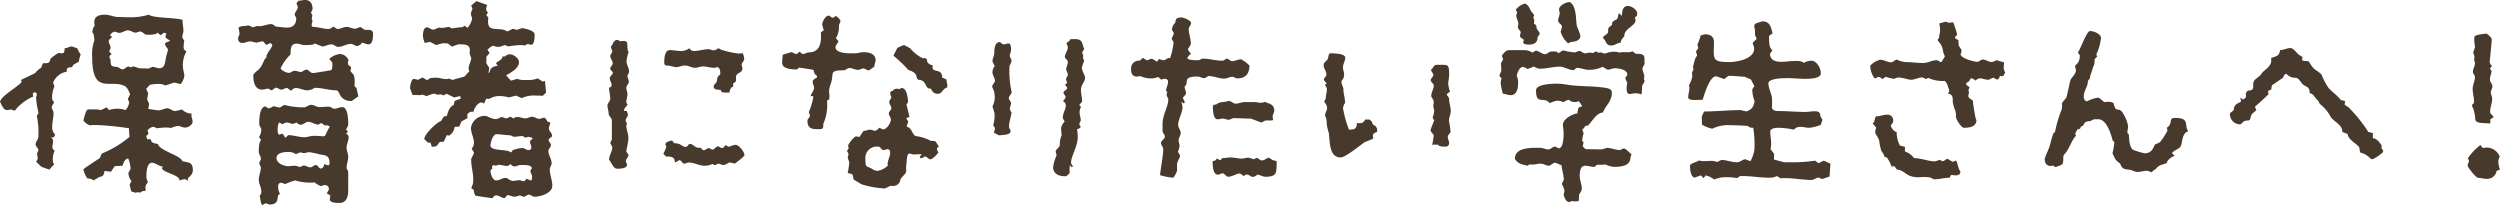 <svg xmlns="http://www.w3.org/2000/svg" width="217.54" height="17.84" viewBox="0 0 217.54 17.84">
  <path id="パス_10047" data-name="パス 10047" d="M9.38-2.58c-.48.32-.96.62-1.42.96a1.784,1.784,0,0,0,.36.82.705.705,0,0,1,.52.16l.54-.32c.3,0,.4-.24.4-.5l.58.06.32-.48.68-.04c.08-.24.2-.62.5-.62a2.454,2.454,0,0,1,.2.92l-.18.3v.06a1.014,1.014,0,0,0,.26.66l-.16.32c.04.2.1.42.16.62a.6.6,0,0,1,.32.1A.4.4,0,0,1,12.68.4a.75.75,0,0,1,.22.02l.22-.14h.06c.08,0,.18,0,.2-.06V.2a1.23,1.23,0,0,1-.02-.28.549.549,0,0,1,.2-.36c0-.16-.12-.32-.12-.48,0-.3,0-1.26.48-1.26.3,0,.66.34.98.34a.294.294,0,0,0-.1.12c0,.4,1.62.6,1.5,1.08l.46-.12.32.14-.04-.16c.08-.2.44-.3.44-.76,0-.72-.38-.64-.92-.78-.1-.48-1.96-.9-2.12-1.48-.3-.1-.6-.06-.6-.42h-.32l-.1-.28.2-.2-.08-.32c.12-.1.32-.28.48-.28a.506.506,0,0,1,.3.12c.26-.02.52-.06.78-.06a1.947,1.947,0,0,1,.48.04,2.081,2.081,0,0,1,.6-.18c.2,0,.4.14.64.14.26,0,.64-.24.64-.52,0-.24-.16-.44-.08-.7a1.12,1.12,0,0,1-.84-.36,3.679,3.679,0,0,1-.6.14c-.24,0-.48-.24-.66-.24-.24,0-.56.18-.8.18h-.04l-.84-.12.08-.44-.18-.4.1-.52-.18-.38.32-.36a4.171,4.171,0,0,1,.7-.08,1.507,1.507,0,0,1,.66.14l.76-.26.56.14a1.5,1.5,0,0,0,.32-.7c0-.26-.12-.54-.12-.82a2.339,2.339,0,0,1,.3-1.32l-.22-.18c0-.08-.02-.14-.02-.22a2.666,2.666,0,0,1,.06-.56.52.52,0,0,1-.18-.32c0-.16.1-.32.1-.5,0-.32-.08-.64-.08-.98-.9-.22-2.4-.12-2.94-.44a5.612,5.612,0,0,1-1.82.22c-.28,0-.54-.02-.82-.02-.4,0-.76-.2-1.16-.2-.64,0-1.06.2-.9.94a.956.956,0,0,0-.2.56.2.2,0,0,0,.1.16l.08.54a3.69,3.69,0,0,0-.2,1.48c0,3.3,1.54,1.94,2.78,2.5.3.14.4.46.52.74l-.2.42.12.26a1.138,1.138,0,0,1-.32.7,2.06,2.06,0,0,0-.7-.12,2.3,2.3,0,0,0-.74.12A1.16,1.16,0,0,0,9.98-7c-.16.08-.34.16-.5.24a2.463,2.463,0,0,0-.68-.06H8.38c-.22,0-.38.82-.42.98a1.582,1.582,0,0,0,.52.4h.04c.22-.02.44-.02.66-.02a25.437,25.437,0,0,1,2.74.28c0,.26.04.52.04.76a8.992,8.992,0,0,1-2.4,1.44ZM11.84-13.7c.24,0,.42.2.66.2.12,0,.26-.1.38-.1.24,0,.36.28.6.28h.16a1.656,1.656,0,0,0,.7-.1l.08-.08a1.377,1.377,0,0,0,.26.22c.08-.04.24-.2.3-.2s.18,0,.18.1c0,.06-.06.14-.06.2,0,.2.28.28.4.38-.1.12-.44.12-.44.28,0,.18.18.32.26.48-.04.24-.14.48-.18.72-.08.34-.06.92-.58.92-.2,0-.38-.12-.58-.12-.08,0-.28.14-.34.14-1.36-.02-.6-.02-1.36-.18-.08.02-.12.06-.2.08l-.22-.08c-.14.04-.38.26-.48.26a.621.621,0,0,1-.36-.18c-.56-.12-.7.02-.7-.64,0-.08-.1-.2-.1-.26a.278.278,0,0,1,.2-.24l-.22-.24a2.082,2.082,0,0,0,.12-.32c0-.2-.16-.42-.16-.56,0-.18.2-.24.28-.38a.69.69,0,0,0-.18-.16c.08-.1.26-.3.4-.3s.28.1.42.1C11.36-13.48,11.56-13.7,11.84-13.7ZM6.96-12.3c-.22,0-.42.16-.64.16,0,.32-.04.44-.24.44a2.3,2.3,0,0,1-.28-.04,4.431,4.431,0,0,0-.7.5c-.08.38-.2.4-.48.4H4.44l-.16.4a1.631,1.631,0,0,0-.52.46c-.42.2-.82.4-1.24.6a.323.323,0,0,1,.06.18C2.18-8.72.9-8.08.7-7.5c.12.22.28.74.6.74a2.254,2.254,0,0,0,.36-.06l.32.12A4,4,0,0,1,3.6-7.94a.851.851,0,0,1-.04-.22A.137.137,0,0,1,3.7-8.3c.12,0,.2.06.2.18,0,.1-.06.2-.06.3A7.277,7.277,0,0,0,4.06-6.5l-.16.24a6.647,6.647,0,0,1,.14,1.8c0,.26-.24.44-.24.68,0,.2.24.32.24.52a1.686,1.686,0,0,1-.12.28,3.034,3.034,0,0,1,.06.42.533.533,0,0,1-.14.28l.44.44c.24.1.48.18.72.26a4.583,4.583,0,0,1,.42-.46.5.5,0,0,1-.12-.28,1.8,1.8,0,0,1,.16-.92.325.325,0,0,1-.2-.32c0-.16.06-.32.06-.48a.473.473,0,0,0-.22-.38.377.377,0,0,0,.16.04c.16,0,.22-.14.22-.28a.786.786,0,0,1-.24-.62c0-.42.12-.82.12-1.24,0-.18-.16-.32-.16-.5,0-.16.2-.28.2-.46a.365.365,0,0,1-.16-.26,2.217,2.217,0,0,1,.2-1.08l-.12-.32A1.56,1.56,0,0,1,6.5-10.1c0-.66.46-.14.56-.58l.5-.3a2.632,2.632,0,0,1,.16-.6v-.02a2.855,2.855,0,0,1-.3-.54C7.26-12.2,7.1-12.24,6.96-12.3ZM25.16-.44a2.533,2.533,0,0,1,.36.12,4.635,4.635,0,0,1,.88-.32,4.192,4.192,0,0,0,1.58.18h.1a1.941,1.941,0,0,0,.56.32l.26-.1c.24,0,.42.1.42.36a.921.921,0,0,1-.2.36l.32.18c0,.12-.04.24-.04.36,0,.3.66.3.84.3.62,0,.76-.56.76-1.08V-1.38c0-.12-.14-.22-.14-.36,0-.32.14-.64.14-.96,0-.26-.14-.52-.14-.78,0-.32.18-.62.18-.94a.369.369,0,0,0-.24-.3l.18-.14-.16-.2c.04-.14.18-.3.18-.44,0-.32,0-1.52-.52-1.52-.24,0-.46.14-.7.14-.16,0-.28-.18-.48-.18-.26,0-.54.04-.8.04s-.48-.2-.72-.2-.4.22-.64.22a6.507,6.507,0,0,1-1.66-.2c-.1-.04-.34.22-.46.22a4.209,4.209,0,0,1-.48-.12c-.16.04-.3.18-.46.18-.1,0-.2-.1-.26-.16-.56,0-.56,1.18-.56,1.54,0,.18.18.32.18.5a1.5,1.5,0,0,1-.2.64l.18.24c-.2.2-.2.76-.2,1.02,0,.22.18.4.18.62,0,.14-.14.26-.14.4l.14.34c0,.36-.18.72-.18,1.08s.22.66.22,1.02a.454.454,0,0,1-.14.36c.02.1.1.82.24.82l.28-.16.32.12c1.06,0,.5-.9.94-.9a1.316,1.316,0,0,1-.18-.62C24.9-.24,24.94-.44,25.16-.44Zm.62-1.44c-.38,0-1.02-.26-1.02-.7,0-.5.72-.54,1.08-.54a1.142,1.142,0,0,1,.62.2.978.978,0,0,1,.46-.16.4.4,0,0,0,.22.06c.16,0,.32-.08.46-.08a6.58,6.58,0,0,1,.86.18c.6.12.92.06.92.86l-.1.12-.36-.12c-.04.16-.1.38-.3.38s-.24-.3-.44-.3c-.18,0-.3.2-.46.2-.22,0-.4-.16-.62-.16l-.3.14a1.492,1.492,0,0,0-.48-.12C26.18-1.92,26.02-1.88,25.78-1.88Zm-.76-2.74c-.16-.04-.16-.28-.16-.4,0-.14,0-.62.18-.66l.22.16a.889.889,0,0,1,.4-.16c.18,0,.36.12.54.12l.32-.12a.54.54,0,0,0,.34.2c.24,0,.42-.26.66-.26.32,0,.56.24.88.24l.22-.12c.2,0,.2.2.46.2a.39.39,0,0,0,.14-.02l.18.12c-.44.72-.34.84-.58.84-.14,0-.36-.04-.82-.04-.28,0-.54.12-.82.12-.46,0-.94-.18-1.4-.18l-.26.24a.9.9,0,0,0-.28-.38Zm.1-5.78a4.088,4.088,0,0,1,.86-1.2c.02-.42-.02-.94.52-.94.24,0,.48.12.72.12h.04c.2,0,.8,0,.82-.14l.64.26c.28,0,.54-.18.82-.18.22,0,.38.22.58.22.38,0,.74-.26,1.12-.26.2,0,.34.18.54.18a.494.494,0,0,0,.4-.28c.2,0,.38.14.58.14.4,0,.4-.66.4-.92,0-.3-.2-.34-.42-.34H32.5c-.14,0-.28-.2-.44-.24-.16.02-.34.14-.48.14-.24,0-.46-.16-.7-.16-.28,0-.52.18-.8.18-.16,0-.26-.2-.42-.2a.455.455,0,0,1-.38.2c-.46,0-.9-.18-1.36-.18l-.1-.08v-.08a.942.942,0,0,1,.08-.34l-.08-.22.06-.28-.12-.24.14-.3c0-.44-.16-.8-.66-.8-.18,0-.36.06-.54.06l-.2.2a1.7,1.7,0,0,0,.12.34c0,.26-.28.44-.28.7l.14.26c0,.54-.26.84-.8.84-.3,0-.62-.06-.92-.08-.14,0-.24-.22-.46-.22-.36,0-.68.18-1.04.18a.554.554,0,0,1-.18-.02l-.4.12-.3-.16c-.22,0-.44.06-.66.06l-.26.1c0,.18.08.36.08.54,0,.14-.12.28-.12.42,0,.26.12.4.38.4.22,0,.44-.14.66-.14.18,0,.36.1.54.1s.36-.1.54-.1c.14,0,.2.24.34.3.14-.04.24-.12.36-.16l.16.18c-.1.38-.52.68-.52,1.08-.28.2-.26.72-.8,1.16-.08.06-.34.28-.34.38,0,.52.1,1.26.78,1.26a4.423,4.423,0,0,0,.5-.1l.3.16c.16-.06.24-.18.4-.24.16.04.32.18.48.18s.28-.14.44-.14.26.22.42.22a.5.5,0,0,1,.38-.22c.34,0,.66.2,1,.2a1.172,1.172,0,0,0,.64-.22c.64,0,1.26.22,1.9.22.16,0,.26.34.34.46a1.039,1.039,0,0,0,1,.46l.56-.4-.16-.74a.3.3,0,0,1-.18-.2,1.23,1.23,0,0,0,.02-.28,1.91,1.91,0,0,0-.06-.58c-.06-.16-.3-.34-.3-.4a1.594,1.594,0,0,1,.06-.3c-.08-.18-.28-.14-.28-.38a.8.8,0,0,1,.06-.3l-.02.02a.853.853,0,0,0-.72-.52,1.623,1.623,0,0,0-.94.42c.06.14.26.26.26.4s.02.48-.1.58c-.02.02-1.5.26-1.6.26-.22,0-.34-.3-.56-.3-.18,0-.32.2-.48.2-.18,0-.36-.1-.54-.1s-.34.18-.5.18C25.64-10,25.18-10.2,25.12-10.4ZM40.18-7.2c-.36.12-.52.64-.6.96l-.24.02-.28.42c-.38.12-1.44,1.14-1.44,1.56l.3.3.24.02.12.36.4-.06.28-.36.36-.04.26-.56.2.04a1.043,1.043,0,0,0,.48-.76l.4-.02.2-.46.52-.28-.02-.32a.487.487,0,0,1,.4-.24.39.39,0,0,1,.14.02c.04-.28.36-.82.68-.82a.331.331,0,0,1,.24.1L43-7.74h.3a1.54,1.54,0,0,1,.88-.24,2.673,2.673,0,0,1,.8.12l.62-.16.5.22a2.456,2.456,0,0,1,1.26-.22,4.208,4.208,0,0,1,.56.02l.3-.28-.1-1.02-.2.06-.42-.28a2.283,2.283,0,0,1-.92.14H46.4a1.656,1.656,0,0,1-.7-.1l-.54.16-.42-.46c.42-.26,1.12-.6,1.12-1.16,0-.34-.5-.68-.8-.68a1.221,1.221,0,0,0-.26.06l-.12.12-.26.02c0,.3-.42.4-.56.58a.888.888,0,0,0,.16.22c-.36.04-.68.18-.72.58l-.1.04.08-.44-.26-.38v-.58l.28-.32-.18-.3c.08-.08.38-.34.48-.34a1.384,1.384,0,0,0,.56.1c.16-.06.32-.1.48-.16l.28.12A8.483,8.483,0,0,1,46-12.42a1.794,1.794,0,0,1,.36.04l.26-.14a1.666,1.666,0,0,0,.3.08c.3,0,.3-.7.3-.88,0-.4-.86-.52-1.06-.58l-.5.16-.32-.1-.5.24c-.7-.5-1.88.28-1.64-1.2l-.18-.22.14-.24a.389.389,0,0,1-.16-.32l.08-.34c-.32-.1-.62-.22-.92-.32l-.46.38.12.32a.754.754,0,0,0-.14.42c0,.14.1.28.1.42a1.714,1.714,0,0,1-.4.78l-.26-.18-.16.12a7.1,7.1,0,0,0-.94.12L39.78-14l-.66.1a.377.377,0,0,0-.16-.04c-.2,0-.38.18-.58.18-.16,0-.36-.2-.52-.2-.34,0-.36.56-.36.8a2.947,2.947,0,0,0,.16.56l.46-.1.52.28.58-.16.44.02.38.28a4.664,4.664,0,0,1,.54-.2h.12c.54,0,1,.02.86.76a2.586,2.586,0,0,0,.14.42c0,.32-.22.6-.22.9a.616.616,0,0,0,.06.26l-.42.46c-.34.1-.7.18-1.04.3l-.3-.12a1.171,1.171,0,0,1-.26.04c-.3,0-.58-.12-.86-.12a4.9,4.9,0,0,0-.54.04l-.24.18-.42-.24-.38.2c-.14-.02-.26-.06-.4-.08-.2.08-.3.62-.3.82.08.2.14.4.22.58l.68.02a.471.471,0,0,1,.16-.04c.14.02.26.1.4.12a2.7,2.7,0,0,1,.68-.22.6.6,0,0,0,.3.1.88.88,0,0,0,.2-.04l.28.1.26-.14.66.32.52-.12.06.22-.54.2Zm1.5,2c0,.44.26.84.26,1.28a.8.8,0,0,1-.2.52l.2.32c0,.22-.24.44-.24.64,0,.58.18,1.14.18,1.72a1.356,1.356,0,0,1-.18.74l.22.16a1.322,1.322,0,0,0,.14.5c.02.02,1.38.22,1.5.22.06-.1.16-.24.3-.24.28,0,.48.24.76.24l.22-.26c.22,0,.44.14.66.14a3.6,3.6,0,0,0,.44-.12,3.318,3.318,0,0,0,.32.12c.16,0,.3-.18.46-.18.18,0,.32.18.48.18.52,0,1.56-.3,1.56-.96,0-.48-.22-.94-.22-1.42,0-.2.16-.34.16-.54,0-.38-.28-.7-.28-1.06,0-.2.22-.32.22-.52,0-.18-.2-.26-.2-.44s.3-.2.3-.38c0-.24-.28-.38-.28-.62,0-.18.12-.34.12-.52l-.24-.08c-.04-.08-.18-.34-.28-.34-.14,0-.3.1-.44.1-.22,0-.4-.18-.62-.18-.2,0-.38.14-.58.14-.24,0-.46-.12-.7-.12a.575.575,0,0,0-.36.14.448.448,0,0,0-.3-.16.575.575,0,0,1-.36.14,1.524,1.524,0,0,0-.4-.12.768.768,0,0,1-.5.18c-.32,0-.72-.28-.88-.28A1.219,1.219,0,0,0,41.68-5.2Zm1.76,3.6c.14-.04.08-.1.08-.18a.278.278,0,0,1,.1-.2l.24.06A1.679,1.679,0,0,1,44.1-2c.24,0,.48.1.72.1a.474.474,0,0,0,.3-.18.435.435,0,0,0,.34.22c.18,0,.36-.12.54-.12h.24c.32,0,.74.02.74.3a.285.285,0,0,0-.12.24c0,.16.14.3.14.46,0,.06,0,.34-.1.34-.08,0-.28-.12-.4-.14-.06.08-.1.2-.22.2-.14,0-.28-.08-.42-.08-.16,0-.34.06-.5.06-.32,0-.46-.26-.66-.26-.28,0-.54.22-.82.22-.32,0-.5-.58-.5-.84Zm-.06-2.1c0-.24.22-.96.5-.96.4,0,.84.08,1.24.1.1,0,.16.12.34.12.22,0,.44-.06.66-.06.16,0,.18.1.32.14.08-.02.16-.06.24-.08.12.02.24.08.36.1v.04c-.06.14-.22.16-.22.32,0,.14.12.3.12.44,0,.16-.08.26-.24.26-.2,0-.36-.18-.56-.18a2.734,2.734,0,0,0-.8.18c-.08.06-.1.16-.2.2h-.02C44.9-3.4,43.38-3.14,43.38-3.7ZM53.66-6.46c0,.24.28.36.28.6v1.62c0,.06-.12.28-.14.36a1.83,1.83,0,0,1,.18.34c0,.38-.28.72-.28,1.1.18.2.38.78.68.78.22,0,.88,0,.88-.34,0-.1-.1-.22-.1-.32,0-.2.22-.32.22-.52,0-.14-.14-.2-.18-.32.04-.38.18-.8.18-1.18,0-.36-.18-.72-.18-1.08l.06-.14c-.04-.1-.08-.18-.12-.28,0-.2.2-.34.2-.54a2.628,2.628,0,0,0-.1-.3h-.08c-.08,0-.16,0-.16-.08,0-.12.24-.38.32-.48a.348.348,0,0,1-.12-.22c0-.24.1-.44.1-.68,0-.2-.1-.36-.1-.56s.22-.34.22-.54c0-.16-.12-.32-.12-.48,0-.12.14-.24.14-.38,0-.32-.22-.6-.22-.92a3.574,3.574,0,0,1,.18-.8c-.26-.38.12-.96-.44-.96a1.864,1.864,0,0,0-.28.04.506.506,0,0,0-.3-.12c-.2,0-.32.22-.38.38l-.14.2c0,.14.1.28.12.42-.02.12-.18.3-.18.38,0,.24.22.42.22.66,0,.12-.22.32-.22.44,0,.18.22.22.22.38s-.26.26-.26.5c0,.18.16.36.16.54a.226.226,0,0,1-.22.24c0,.32.1.66.1.98,0,.2-.24.38-.24.58C53.56-6.92,53.66-6.7,53.66-6.46Zm8.72-5.6c-.44,0-.9.16-1.34.16a.557.557,0,0,1-.36-.24,1.23,1.23,0,0,1-.7.24c-.34,0-.66-.08-1-.08-.46,0-.48.78-.48,1.1,0,.12.04.22.18.24h-.02c.42,0,.62.14.88.14s.5-.14.76-.14c.3,0,.58.2.88.2.24,0,.44-.12.68-.12.32,0,.64.12.98.12a.533.533,0,0,0,.24-.06c.28,0,.3.4.3.6a.539.539,0,0,1-.14.16c-.22.16-.04.38-.28.66a.365.365,0,0,0-.16.26c0,.32.38.28.62.3,0,.22.24.24.46.24h.28c.06-.18.1-.5.34-.5V-9.1a.406.406,0,0,0,.26-.22l-.02.04v-.34c0-.42.56-.34.56-.76,0-.12-.06-.22-.06-.32,0-.2.22-.32.22-.52a1.434,1.434,0,0,0-.14-.5,1.97,1.97,0,0,1-.34.04,7.821,7.821,0,0,1-1.54-.34.9.9,0,0,0-.24-.12.72.72,0,0,1-.44.18C62.64-11.96,62.5-12.06,62.38-12.06Zm.32,9.98a.321.321,0,0,0,.22.1c.08,0,.2-.1.3-.12.12.02.32.12.42.12.22,0,.44-.22.56-.22a2.838,2.838,0,0,1,.44.1c.1-.08.84-.62.84-.74,0-.28-.48-.9-.78-.9a2.155,2.155,0,0,0-.58.18l-.3-.16c-.06.12-.16.26-.3.26-.12,0-.22-.14-.34-.14-.2,0-.3.28-.5.28-.06,0-.22-.12-.3-.14-.16.04-.28.16-.44.2a.826.826,0,0,1-.22-.14l.04-.06c-.14-.02-.26-.02-.4-.04-.24-.06-.4-.32-.62-.32-.18,0-.12.26-.42.26-.26,0-.34-.32-.96-.32l-.18-.24c-.18.06-.58.1-.58.36l.08.2a3.889,3.889,0,0,1-.26.6l.24.24h.12c.34,0,.64.06.64.48l.06.02c.1-.02.28-.18.34-.18.18,0,.24.3.42.3.14,0,.26-.1.4-.1.46,0,.88.28,1.36.28A1.438,1.438,0,0,0,62.7-2.08ZM74.5-3.7c0,.08.04.18.04.26,0,.06-.1.16-.14.22l.14.28-.08.32c.02.12.14.32.14.42a7.307,7.307,0,0,1-.14.92c.12.02.38.06.46.18A.953.953,0,0,0,75-.7l.68.4A8.209,8.209,0,0,0,77.7.06c.18-.08.34-.16.5-.24a.44.44,0,0,0,.16.02.64.64,0,0,0,.7-.6c.5-.62.52-.42.48-1.08.08-.2,0-1.14.3-1.14.1,0,.22.08.34.08.18,0,.38-.02.56-.02a.215.215,0,0,1,.16.04v.02c-.06.04-.16.1-.16.2a.135.135,0,0,0,.12.08.42.42,0,0,0,.28-.14h.04c.2,0,.28.24.48.24.18,0,.64-.46.7-.62a.659.659,0,0,1-.14-.26c0-.1.1-.18.18-.22l-.3-.46a1.3,1.3,0,0,0-.4-.04,3.8,3.8,0,0,0-1.32-.42c-.3-.12-.34-.74-.76-.8l-.02-.08c.02-.12.12-.24.12-.36s-.12-.2-.16-.3a.7.7,0,0,1,.28-.12l-.26-1.08.14-.24c-.02-.3-.1-1.2-.56-1.2a.626.626,0,0,0-.2.1.719.719,0,0,0-.22-.04.483.483,0,0,0-.38.2l-.14.04a.182.182,0,0,0-.06.14.983.983,0,0,0,.1.34c0,.16-.18.26-.18.44,0,.2.18.34.18.54,0,.16-.22.28-.22.46,0,.16.18.34.18.52,0,.3-.36.86-.68.86-.12,0-.2-.12-.32-.14l-.04.02a.557.557,0,0,1-.36.24c-.12,0-.26-.1-.42-.1-.06,0-.16.04-.22.04a.706.706,0,0,1-.28.06c-.12.02-.32.44-.42.54-.1-.02-.22-.04-.32-.06A2.29,2.29,0,0,0,74.5-3.7ZM76-2.68a1,1,0,0,1,1.12-.9c.24,0,.24.3.46.3.12,0,.22-.08.34-.08.18,0,.24.16.24.32,0,.34-.3.78-.2,1.1a1.651,1.651,0,0,1-.86.46.8.8,0,0,1-.48-.14C76.1-1.98,76-1.58,76-2.68ZM73.84-14.52a.939.939,0,0,0-.44-.44.288.288,0,0,1-.26.16c-.08,0-.24-.18-.32-.18-.3,0-.56.52-.58.78l.14.5c-.08.06-.22.12-.26.22a1.514,1.514,0,0,1,.02.3c0,.76-.2,1.38-1.06,1.4-.18,0-.34.14-.52.14-.12,0-.18-.16-.28-.2-.12.04-.16.2-.28.2-.16,0-.3-.16-.5-.16-.16.1-.64.16-.7.26,0,.22-.04.44-.04.66,0,.56.88.58,1.26.58.06,0,.18-.14.24-.16.22.04,1.04.16,1.22.2.04.12.08.26.12.38.08.04.2.12.2.22,0,.16-.38.14-.38.46,0,.18.12.32.12.5,0,.26-.26.48-.3.74a.263.263,0,0,1,.24.02,5.993,5.993,0,0,1-.4,1.36,2.629,2.629,0,0,1,.1.3c0,.18-.22.26-.22.44,0,.7.4.74.94.74.44,0,.44-.04.44-.46a4,4,0,0,0,.32-2.04c.34,0,.18-.6.18-.82a2.176,2.176,0,0,1,.14-.6c.34-.94-.2-1.2,1.12-1.2.2,0,.32-.2.52-.2.26,0,.48.16.74.16.16,0,.3-.12.46-.12.18,0,.3.16.46.16.1,0,.38-.26.5-.32a2.212,2.212,0,0,1,.12-.52c0-.62-.58-.74-1.08-.74-.24,0-.48.1-.74.1H74.8c-.52,0-1.38-.04-1.4-.54,0-.14.22-.36.26-.52a2.991,2.991,0,0,1-.22-.26,1.821,1.821,0,0,0,.26-1.06C73.7-14.22,73.82-14.38,73.84-14.52Zm4.6,3.02a13.1,13.1,0,0,1,1.32,1.26c.9.26.58.68.84.84.68.02.56.56.9.76h.16l.08.06a.56.56,0,0,0,.58.4c.36,0,.4-.44.78-.54l.04-.1c0-.2-.08-.4-.08-.6-.12-.06-.26-.12-.38-.18,0-.92-.98-.26-.82-1.06a.643.643,0,0,1-.48-.3c0-.22-.08-.32-.24-.32a.254.254,0,0,0-.12.02,3.225,3.225,0,0,1-1.12-.88c-.18-.1-.36-.2-.54-.28a3.022,3.022,0,0,0-.58.26Zm16.3,5.62c0-.24-.1-.44-.1-.68a.929.929,0,0,1,.12-.46c-.02-.08-.1-.12-.14-.2.08-.12.24-.18.24-.34,0-.32-.1-.62-.1-.94,0-.5.36-.7.36-1.1,0-.16-.28-.56-.28-.88,0-.04.18-.52.2-.58l-.1-.22.02-.22-.1-.28a1.492,1.492,0,0,0,.18-.3c-.22-.52-.1-.86-.84-.86-.14,0-.26.02-.4.02,0,.18-.2.22-.3.34a2.3,2.3,0,0,1,.12.34c0,.32-.26.56-.26.88.06.16.26.24.26.42,0,.22-.14.4-.14.62,0,.18.14.3.14.48,0,.12-.16.26-.16.4a1.568,1.568,0,0,0,.1.28c-.04.08-.14.14-.18.22.04.06.18.18.18.24,0,.2-.32.26-.32.42,0,.14.18.24.18.38,0,.12-.16.26-.22.38a.368.368,0,0,1,.24.34c0,.36-.26.7-.26,1.08,0,.12.12.22.16.34-.42.46-.3.62-.26,1.18a2.027,2.027,0,0,0-.16.84c0,.24-.36.36-.36.62a1.666,1.666,0,0,1,.08.3,3.534,3.534,0,0,0-.3,1.02c0,.64.56.8,1.1.8a.825.825,0,0,0,.34-.3v-.02a2.392,2.392,0,0,1,.02-.64.69.69,0,0,1,.16.18.241.241,0,0,0,.1-.1c-.06-.1-.16-.18-.16-.3,0-.58.58-1.42.58-2.22a4.136,4.136,0,0,0-.06-.7c.12-.02.32-.1.32-.24a.251.251,0,0,1-.12-.22C94.62-5.64,94.74-5.76,94.74-5.88ZM87.26-7.8a1.849,1.849,0,0,1-.2.72c.02.06.18.58.18.64a2.916,2.916,0,0,1-.12,1.02.45.45,0,0,1,.16.28,1.965,1.965,0,0,1-.1.32,1.49,1.49,0,0,0,.5.26c.26-.06.96,0,.96-.38,0-.12-.14-.24-.14-.36,0-.42.18-.86.22-1.28a.425.425,0,0,1-.14-.3c0-.18.1-.34.1-.52l-.12-.22a.217.217,0,0,1-.08-.18c0-.12.2-.36.26-.48a8.352,8.352,0,0,1-.2-2.24c0-.2.18-.34.18-.54,0-.1-.14-.3-.16-.44a4.536,4.536,0,0,0,.12-.5c0-.14,0-.56-.22-.56-.14,0-.28.08-.42.08s-.22-.14-.34-.2c-.46,0-.48.64-.48.96,0,.24-.16.46-.16.7a2,2,0,0,0,.2.42.9.9,0,0,0-.2.54c0,.26.22.56.22.72,0,.2-.24.36-.24.52C87.04-8.6,87.26-8.6,87.26-7.8ZM107-11.06c-.54,0-1.08-.18-1.62-.18-.14,0-.28.14-.44.14h-.04c-.22,0-.88,0-.88-.2a.929.929,0,0,1,.32-.36c-.08-.12-.26-.26-.26-.4,0-.1.24-.28.24-.52,0-.4-.18-.82-.18-1.22,0-.2.2-.34.2-.54,0-.22-.64-.48-.82-.48-.34,0-.54.06-.54.44a.964.964,0,0,0-.3.58c0,.14.16.28.16.34,0,.16-.14.32-.18.48.02.12.16.26.16.34a6.36,6.36,0,0,1-.3,1.36l-.12-.02c-.16.04-.3.2-.46.2a2.664,2.664,0,0,1-.38-.1c-.12.06-.06.16-.18.22-.16-.06-.32-.24-.5-.24-.12,0-.24.12-.36.12s-.24-.16-.36-.2a.853.853,0,0,0-.24.22c-.5.02-.8.24-.8.76,0,.46.18.64.5.64a1.544,1.544,0,0,0,.3-.04,2.34,2.34,0,0,0,1.1.2,4.209,4.209,0,0,0,.48-.12,3.077,3.077,0,0,0,.26.24.459.459,0,0,1,.28-.08c.18,0,.3.08.3.26,0,.28-.18.54-.18.82l.14.04a.369.369,0,0,0-.08.26c0,.16.14.28.14.44,0,.58-.5,1.32-.5,2.1v.64c0,.14.2.28.2.44,0,.26-.34.38-.34.58,0,.18.2.34.2.54,0,.52-.22,1.68-.28,2.26a5.361,5.361,0,0,0,1.1.22l.1-.04a3.478,3.478,0,0,0,.28-.54v-.56c0-.28.26-.56.26-.76,0-.1-.14-.24-.18-.36a2.054,2.054,0,0,0,.14-.5c0-.16-.08-.32-.08-.48,0-.24.18-.42.18-.66s-.22-.44-.22-.68c0-.52.38-1.06.38-1.58a2.924,2.924,0,0,0-.1-.4l.02-.02.18.12a.11.11,0,0,0,.08-.12c0-.12-.14-.24-.14-.38.06-.14.26-.22.26-.4,0-.2-.12-.38-.12-.52a.354.354,0,0,1,.1-.16c.24-.3-.26-.76,1.02-.76.2,0,.38.14.58.14.1,0,.28-.14.36-.18h.04c.46,0,.9.22,1.34.22.26,0,.48-.16.72-.16.14,0,.26.14.4.14.74,0,1.08-.38,1.08-1.12a2.948,2.948,0,0,0-.72-.54c-.28,0-.52.16-.8.16-.16,0-.3-.22-.46-.22C107.24-11.16,107.26-11.06,107-11.06Zm-.14,8.64c-.1,0-.2-.12-.3-.12-.02.16-.2.2-.34.22v.1c0,.3.02,1.08.46,1.08.14,0,.26-.12.4-.12.2,0,.28.3.5.3.3,0,.76-.28.96-.28.18,0,.26.18.42.22a.3.3,0,0,1,.24-.14,1.076,1.076,0,0,1,.4.2.548.548,0,0,0,.5-.18c.24,0,.46.18.72.18,1.04,0,.94-.38.98-1.3-.06-.1-.24-.12-.34-.14l-.34-.22c-.22.04-.4.24-.62.24-.16,0-.26-.16-.4-.22a2.3,2.3,0,0,0-.34.12,1.617,1.617,0,0,0-.44-.14c-.18,0-.38.08-.56.08-.32,0-.66-.1-.98-.1-.24,0-.48.06-.72.06l-.14.16Zm.74-3.5c.16,0,.3-.14.5-.14.46,0,.92.04,1.4.04.12,0,.76.3,1,.34.24-.16.3-.18.46-.18h.36c.04,0,.16,0,.16-.08a1.35,1.35,0,0,1-.04-.28c0-.16.14-.32.14-.5,0-.56-.44-.58-.82-.76a.812.812,0,0,1-.38.08c-.18,0-.34-.06-.5-.06h-.84c-.28,0-.56.14-.84.14-.16,0-.4-.24-.58-.24-.38.14-.8.04-1.1.32-.14,0-.28,0-.28.18,0,.26.02,1.1.4,1.1.16,0,.3-.06.46-.06C107.28-6.02,107.42-5.92,107.6-5.92ZM120.54-5a.492.492,0,0,0-.36-.48l-.12-.28-.18-.18h-.4a.458.458,0,0,1-.46.32,1.148,1.148,0,0,1-.24-.02c-.04.52-.2.58-.7.58a9.657,9.657,0,0,1-.52-1.88,1.966,1.966,0,0,1,.1-.32.257.257,0,0,0,.08-.2c0-.34-.14-.72-.14-1.08,0-.24-.18-.46-.18-.7.14-.26.24-.32.24-.62,0-.22-.1-.4-.1-.62,0-.3.2-.54.2-.84,0-.38-1.06-.38-1.32-.38-.12,0-.16.34-.18.42-.04.24-.38.3-.38.62,0,.28.24.52.24.8,0,.2-.22.28-.22.44,0,.1.2.26.26.36-.06.02-.16.04-.16.12a.761.761,0,0,1,.16.34c0,.28-.1.56-.1.84l-.14.28a.923.923,0,0,1,.26.52c0,.24-.18.44-.18.68a1.23,1.23,0,0,1,.14.66,4.019,4.019,0,0,0,.18.82c.12.66-.02,2.16,1.04,2.16.4,0,1.62-1,2.02-1.28.2-.14.76-.28.82-.4,0-.04-.04-.16-.04-.2,0-.2.2-.28.36-.34C120.52-4.9,120.54-4.96,120.54-5Zm4.7-5.24c0,.16.18.26.18.42,0,.18-.22.28-.22.46s.26.28.26.48c0,.3-.22.58-.22.88,0,.16.22.3.22.56,0,.1-.04.18-.04.28,0,.18.08.36.08.52a2.686,2.686,0,0,1-.14.54l.14.24c-.06.14-.32.8-.32.82,0,.2.2.3.28.46a6.687,6.687,0,0,1-.14.84h.04a2.044,2.044,0,0,1,.5,0c0,.16.52.16.62.16a.3.3,0,0,0,.32-.28c0-.2-.12-.38-.12-.58,0-.18.24-.28.24-.46a9.022,9.022,0,0,0-.14-.94c0-.28.16-.56.16-.84,0-.34-.14-.68-.14-1.02,0-.2-.2-.32-.2-.42,0-.08.22-.2.28-.24a2.594,2.594,0,0,1-.16-.68c0-.26.08-.52.08-.78,0-.8-.06-.88-.56-.88h-.5c-.34,0-.3.32-.5.38Zm9.44,6.76h-.28c-.76,0-1.88.06-1.88.96.24.44.64.48,1.08.6l.22-.12a.82.82,0,0,0,.22.02c.24,0,.48-.08.7-.08.26,0,.5.18.76.18.1,0,.36-.26.52-.26.04,0,.5.2.56.22.04.44.18.8.2,1.26l-.18.36a2.217,2.217,0,0,1,.24.6l-.08.34c.06.22.2.64.48.64a.3.3,0,0,0,.18-.08c.12,0,.26.02.38.02.08,0,.26,0,.28-.08a3.24,3.24,0,0,0,.02-.44c0-.16.24-.32.24-.6,0-.38-.18-.72-.18-1.1,0-.32.04-.88.48-.88.26,0,.5.1.76.1.12,0,.2-.18.3-.18h.3a.993.993,0,0,0,.36-.04,2.275,2.275,0,0,0,.8.22c1.74,0,1.28-.84,1.52-1.08-.14-.1-.5-.52-.68-.52a.593.593,0,0,0-.3.14c-.4,0-.78-.18-1.18-.2a1.679,1.679,0,0,1-.52.14l-1.24-.02c-.16,0-.26-.16-.34-.28l.08-.28a.666.666,0,0,1-.12-.2,2.132,2.132,0,0,1,.12-.6l-.12-.38.16-.08.06-.16.18-.08.08.02c.4-.38.72-1.1,1.34-1.16.14-.54.76-.9.76-1.72,0-.32-.34-.38-.58-.42-.9-.14-1.86-.12-2.76-.2-.48-.04-.94-.16-1.4-.16-.38,0-1.86.02-1.86.58,0,1.34.66.48,1.2,1.12a1.978,1.978,0,0,1,.66-.22,1.188,1.188,0,0,1,.52.14,1.393,1.393,0,0,1,.46-.22.789.789,0,0,0,.5.2.812.812,0,0,0,.38-.08c.1.14.2.28.28.42a.134.134,0,0,1-.14.08h-.06c-.16.08-.18.42-.2.56-.42.06-1.26.48-1.26,1,0,.22.06.46.06.68,0,.26,0,1.36-.42,1.36-.08,0-.24-.14-.32-.14-.22,0-.38.24-.58.24C135.18-3.34,134.94-3.48,134.68-3.48Zm.48-8.14c-.26,0-.54-.28-.82-.32l-.3.18a1.3,1.3,0,0,0-.66-.22h-1.36c-.28,0-.5.28-.64.5l.12.3-.2.36a5.269,5.269,0,0,1,.04.56c0,.2-.16.34-.16.56l.18.16a3.531,3.531,0,0,0-.08.4,5.114,5.114,0,0,0,.2.96c.22,0,.44.12.66.12.58,0,.66-.64.66-1.08a1.243,1.243,0,0,0-.12-.6c.06-.28.22-.78.58-.78a3.023,3.023,0,0,1,.36.18,2.55,2.55,0,0,0,.54-.22,1.279,1.279,0,0,0,.52.2c.58,0,1.18-.18,1.76-.18.4,0,.78.32,1.24.3a.394.394,0,0,1,.3-.2,7.437,7.437,0,0,1,.74.16,2.622,2.622,0,0,0,1.42-.24c.14.04.38.24.48.24.2,0,.38-.12.58-.12.32,0,1.1.1,1.1.54a.329.329,0,0,1-.16.24v.06a.772.772,0,0,0,.16.4,4.26,4.26,0,0,0-.06.5c0,.18.02.5.26.5.16,0,.3-.06.46-.06a1.419,1.419,0,0,1,.58.1,3.658,3.658,0,0,0,.04-.66c0-.2.22-.34.22-.54a.3.3,0,0,0-.06-.14c0-.04.04-.16.04-.2,0-.26-.16-.48-.16-.74,0-.1.18-.3.18-.38,0-.74.06-.88-.74-.88a1.165,1.165,0,0,1-.3-.22.876.876,0,0,1-.42.08h-.38a.78.78,0,0,0-.32.04,1.491,1.491,0,0,0-.52-.08,1.8,1.8,0,0,0-.72.16l-.26-.04a.227.227,0,0,0-.16-.06.719.719,0,0,0-.22.04.23.23,0,0,0-.18-.12l-.3.14a.591.591,0,0,0-.26-.04c-.14,0-.26.06-.38.06-.2,0-.34-.2-.5-.2s-.28.12-.44.12a5.839,5.839,0,0,1-1-.18l-.4.26a.329.329,0,0,0-.24-.16,4.874,4.874,0,0,0-.54.02h.04A1.128,1.128,0,0,1,135.16-11.62Zm5.02-1.42c.3.24.22.66.74.66.28,0,.52-.24.8-.24a.845.845,0,0,1,.32-.54v-.06c0-.64.98-.86.98-1.36a.9.9,0,0,0-.06-.22c.08-.16.2-.02.2-.38,0-.32-.5-.64-.8-.64-.48,0-.52.5-.52.86-.1-.06-.18-.18-.28-.24-.04.14-.08.48-.18.54-.16.1-.4.16-.4.38,0,.32-.4.1-.34.72C140.58-13.32,140.24-13.28,140.18-13.04Zm-3.56-.98a3.6,3.6,0,0,1-.12.44,2.111,2.111,0,0,0,.64,1,.278.278,0,0,0,.2-.1c.34-.02.88-.1.88-.54a4.609,4.609,0,0,0-.28-.78c-.16-.44.02-1.76-.64-2.16-.32,0-.94.28-.94.66,0,.1.06.2.06.3,0,.22-.14.42-.14.64C136.28-14.32,136.62-14.22,136.62-14.02ZM132.6-15.5c.02.1.1.16.12.26a1.127,1.127,0,0,0-.08.24c0,.26.18.48.18.74,0,.1-.04.18-.04.28,0,.2.24.28.24.46,0,.1-.06.22-.06.32,0,.14.26.22.34.34l-.06.18c0,.22.38.22.52.22.44,0,.74-.18.74-.66.04-.08.18-.22.18-.28,0-.2-.28-.34-.28-.56a.285.285,0,0,0-.22-.3,1.941,1.941,0,0,0,.02-.34c0-.06-.06-.14-.08-.2.02-.08.06-.14.08-.22-.06-.14-.22-.24-.28-.36-.1-.2-.28-.64-.56-.64A1.535,1.535,0,0,0,132.6-15.5ZM154.76-3.38a1.7,1.7,0,0,0,.06-.46c0-.34-.08-.7-.08-1.04,0-.32.52-.34.74-.34a7.435,7.435,0,0,1,1.32.16.7.7,0,0,1,.58-.24c.26,0,.5.08.76.08a3.514,3.514,0,0,0,1-.26l.14-.44-.18-.32c0-.36-.2-.42-.54-.42-.24,0-.5.06-.74.06-.8,0-1.62-.08-2.42-.08-.22,0-.46-.06-.52-.3.02-.22.02-.46.02-.7,0-.46-.32-.94-.32-1.4,0-.44,1.22-.46,1.62-.46h.06c.52,0,1.02.06,1.54.06.3,0,1.34,0,1.34-.48,0-.44-.34-1.1-.84-1.1a1.5,1.5,0,0,0-.66.2c-.1-.18-.52-.18-.7-.18-.4,0-.82.08-1.22.08-.48,0-1-.12-1-.7l.22-.32c-.34-.12-.3-.94-.3-1.24l.3-.22c-.14-.54-.22-1.04-.88-1.04a4.258,4.258,0,0,0-.66.22l-.06.22a1.67,1.67,0,0,1,.06.7l.16.38-.36.36a1.565,1.565,0,0,1,.14.5c0,.88-1.48,1.16-2.14,1.16-1.6,0-1.36-.26-1.36-1.74,0-.52-.36-.68-.82-.68-.1.06-.24.06-.34.12a4.062,4.062,0,0,1-.28.78l.08.32-.2.26.1.4c-.22.16-.28.7-.36.94l.04.26a2.018,2.018,0,0,0-.14.3,1,1,0,0,1,.04.24,2.034,2.034,0,0,1-.3.82.636.636,0,0,1,.04.28c0,.26-.1.52-.1.76,0,.22.32.24.54.24h.14l.58-.02c.08-.22.56-2.04,1.16-2.04.06,0,.64.22.72.24l.36-.28h.08c.44,0,.9.06,1.34.08l.54.24.3.58-.18.26a2.605,2.605,0,0,0,.2,1.04c-.12.52-.2.7-.72.9-.16-.06-.32-.06-.46-.12-1.08,0-2.14.12-3.22.12l-.2.44.02.7a2.741,2.741,0,0,0,.9.36,3.123,3.123,0,0,1,1.66-.3c.48,0,.94.02,1.42.06l.22.14.26.02a8.774,8.774,0,0,1,.1,1.92,3.012,3.012,0,0,1-.34.98,2.613,2.613,0,0,1-.42-.16c-.28,0-.48.26-.76.26-.46,0-.88-.2-1.34-.2a3.263,3.263,0,0,0-.38.18,1.384,1.384,0,0,0-.56-.1c-.18,0-.34.02-.52.02a1.376,1.376,0,0,1-.5-.06c-.18.14-.7.24-.78.42,0,.3.02.94.38,1.08l.56-.2.24.24.18-.24a1.965,1.965,0,0,1,.74.36,2.528,2.528,0,0,1,1.08-.2,4.767,4.767,0,0,1,.92.08l.24-.18h.28c.72,0,1.46.14,2.18.14a1.4,1.4,0,0,0,.76-.14l.32.2a1.14,1.14,0,0,1,.26-.02h.14c.78,0,1.56.16,2.34.16.18-.06.34-.14.52-.22l.36.14.64-.22.08-1.12-.58-.26-.46.22-.3-.22a12.925,12.925,0,0,1-2.16.14h-.52c-.02,0-.82-.22-.9-.24l.02-.48Zm16.38-9a3.24,3.24,0,0,1-.02-.44c-.08-.12-.3-.12-.3-.26.04-.1.14-.16.18-.28a9.034,9.034,0,0,0-.34-1.04c-.12,0-.26.04-.38.04a1.388,1.388,0,0,1-.26-.1l-.58.16a2.34,2.34,0,0,1,.08.64c0,.16-.08.36-.08.54,0,.08-.12.18-.14.28.64.76.3.72.64,1.4l-.3.5c-.16,0-.26-.16-.42-.16-.42,0-.76.24-1.16.24-.52,0-1.06-.08-1.58-.08a2.272,2.272,0,0,1-.74-.22c-.16.04-.32.24-.46.24-.34,0-.64-.22-.98-.22a1.729,1.729,0,0,0-.86.52,1.926,1.926,0,0,0,.38,1.1c.16,0,.18-.12.36-.12a.339.339,0,0,1,.28.18,1.074,1.074,0,0,0,.32-.2,4.738,4.738,0,0,0,.72.18,2.532,2.532,0,0,1,.36-.12c.36,0,.92.2,1.12.2.34,0,.64-.2.98-.2a.42.42,0,0,1,.28.14c.1-.02.16-.08.26-.1a2.86,2.86,0,0,0,1.42.26c.2.12.32.62.4.84l-.1.28c.44.04.4.4.4.72a3.69,3.69,0,0,0,.24.8,2.2,2.2,0,0,1,.04.5c0,.2.46.94.7.94.44,0,1.08-.08,1.08-.66,0-.02-.06-.14-.06-.16-.04-.08-.24-1.32-.24-1.46,0-.22-.4-.2-.4-.5a.616.616,0,0,1,.06-.26l-.06-.26a.444.444,0,0,0,.1-.22c-.08-.12-.3-.14-.3-.32l.04-.08.24-.14a.476.476,0,0,1,.18-.26,1.185,1.185,0,0,1,.38.22.455.455,0,0,1,.38-.2c.24,0,.44.12.68.12.16,0,.3-.14.46-.18.1.02.28.16.34.16.14,0,.22-.2.24-.32a.531.531,0,0,0,.28.02,1.194,1.194,0,0,0,.18-.3c-.2-.44-.1-.46-.1-.9a5.61,5.61,0,0,1-.62-.18h-.02a2.225,2.225,0,0,1-.42.16c-.28,0-.52-.22-.8-.22-.16,0-.3.2-.44.2-.3,0-1.48-.3-1.48-.68a.4.4,0,0,0,.08-.26V-12Zm.14,10.94c-.2-.24-.2-.6-.36-.92-.12,0-.18.08-.3.1a3.183,3.183,0,0,1-.44-.26c-.16,0-.26.2-.42.2a.447.447,0,0,1-.26-.12,3.447,3.447,0,0,1-.42.14c-.58,0-1.22-.28-1.8-.28l-.08-.06a1.52,1.52,0,0,0-.74-.52v-.4l-.44-.12a2.5,2.5,0,0,1-.28-1.18c-.2,0-.5-.36-.5-.56.06-.16.2-.2.2-.4a.492.492,0,0,0-.56-.54c-.28,0-.58.14-.9.14-.2.08-.1.54-.34.6.1.14.22.26.32.4a.976.976,0,0,0-.08.48,3.737,3.737,0,0,1,.34.62,4.334,4.334,0,0,0,.2.94,1.128,1.128,0,0,1,.26.48l.2.06a3.06,3.06,0,0,1,.42.8l-.04.08a.23.23,0,0,1,.18-.12.371.371,0,0,1,.14.04l.18.26c.44,0,.72.36,1.12.54a2.226,2.226,0,0,0,.88.12c.1,0,.22-.02.3-.02a4.657,4.657,0,0,1,.58.04c.14.02.24.16.38.16.46,0,.9-.14,1.36-.14.04-.2.08-.24.16-.24s.18.04.32.04C171.04-1.08,171.3-1.12,171.28-1.44Zm19.18-2.18c.18-.46.1-1.12.66-1.3-.4-.46.2-1.16-1.14-1.16-.66,0-.14.48-.72.84l.04.28a6.346,6.346,0,0,1-.64.98c-.12.1-.44.18-.46.24-.18.42-.36.74-.88.74a5.828,5.828,0,0,1-1.04-.32c-.32-.32-.3-.92-.34-1.34a.175.175,0,0,1-.12-.18c0-.18.06-.34.06-.52a3.058,3.058,0,0,0-.54-1.26c-.26-.3-.44-.1-.56-.28a1.433,1.433,0,0,1-.16-.44c-.06-.1-.26-.14-.46-.14-.12,0-.26.02-.32.02-.14,0-.38-.38-.62-.38a3.149,3.149,0,0,0-.92.32c-.22-.04-.28-.24-.28-.44,0-.48.36-.84.36-1.32.12-.24.2-.12.2-.48.02,0,.26-.74.28-.82.1-.1.1-.42.1-.56,0-.08.2-.22.24-.32a.182.182,0,0,1-.08-.16,4.464,4.464,0,0,0,.4-1.4c0-.38-.64-.62-.96-.62-.28,0-.82,1.54-1.02,1.82l-.02.08a.472.472,0,0,0,.16.18c0,.78-.36.76-.42,1a2.327,2.327,0,0,1,.08.36c0,.3-.46.68-.5.9l-.3,1.34c-.04.22-.42.5-.42.66a1.24,1.24,0,0,1-.04.54,9.714,9.714,0,0,0-.56,1.92.211.211,0,0,0-.14.12c-.18.4-.24.92-.42,1.34-.04.12-.34.78-.34.88,0,.38.2.6.52.6a1,1,0,0,0,.24-.04.289.289,0,0,0,.2.14c.66-.26.66-.14.66-.94l.08-.16c.42-.4.64-1.26,1.02-1.62-.02-.08-.04-.14-.06-.2a3.238,3.238,0,0,1,.2-.36l.22-.06.08-.2c.36,0,.08-.46.82-.46a1.594,1.594,0,0,1,.32-.16h.42c.7.06,1.06,1.34,1.2,1.86a.217.217,0,0,1,.14.2,7.078,7.078,0,0,1-.16.9c.22.44.2.56.62.86.12.1.1.32.34.46.2.12.52.06.78.18a1.112,1.112,0,0,0,.42.12c.28,0,.56-.1.84-.1a1.358,1.358,0,0,1,.4.14c.04-.04.1-.08.12-.14a1.051,1.051,0,0,0,.38-.3c.16-.2.56-.26.82-.38.08-.32.44-.52.72-.64-.08-.04-.24-.12-.24-.24C189.82-3.24,190.38-3.4,190.46-3.62Zm12.1-3.68a3.436,3.436,0,0,1,.92,1.08c.26.48,1.04.68,1.04,1.36l.46.18c.06.54.76.78,1.02,1.18l.06.42a2.037,2.037,0,0,1,.82.44.365.365,0,0,0,.26.16,3.532,3.532,0,0,0,.9-.6l.04-.16-.16-.2.02-.26c-.24-.3-.38-.56-.76-.62v-.44l-.4-.1a12.369,12.369,0,0,0-1.76-2.18,1.121,1.121,0,0,1-.3-.2c0-.08.04-.18.04-.26s-.3-.12-.36-.12c-.3-.42-.88-.8-1.1-1.1a5.428,5.428,0,0,1-.58-1.12c-.52-.52-.6-.26-1.12-1.16-.16-.04-.5-.02-.58-.1a1.17,1.17,0,0,1,.04-.26.481.481,0,0,0-.16-.12c-.32-.14-.6-.68-.9-.68s-.58.18-.9.18c-.08.56-.34.52-.8.7a.377.377,0,0,1,.04.16c0,.68-.7.84-.94,1.32l-.44.36c-.48.38.18.98-.66.98l-.18.22c0,.1.02.18.02.28,0,.12-.16.24-.26.28-.1-.04-.12-.1-.2-.16a.341.341,0,0,0,0,.2v-.02a.39.39,0,0,1,.02.16,2.186,2.186,0,0,1-.3.16.61.61,0,0,0-.32.5c0,.18-.34.26-.34.42a.888.888,0,0,0,.86.9c.24,0,.16-.34.76-.34.2,0,.16-.42.3-.56.08-.1.36-.28.38-.36a.7.7,0,0,1-.12-.28c.4-.34.8-.72,1.18-1.08,0-.04-.04-.16-.04-.2,0-.16.18-.14.28-.22a2.254,2.254,0,0,1,.06-.36l.94-.64c.06-.1.16-.36.28-.36.04,0,.18.16.24.18a.9.9,0,0,0,.24.12c.2.08.42,0,.58.14.4.4.18.4.8.72a.473.473,0,0,1,.18.44c0,.08.08.1.14.12.26.1.36.44.6.6Zm13.5-4.92a3.89,3.89,0,0,1-.16.44c.06.18.18.4.08.6a2.325,2.325,0,0,1,.08.36c0,.24-.18.48-.18.74,0,.16.18.28.18.44,0,.36-.2.68-.2,1.04s.12.72.12,1.1c0,.26-.18.2-.18.34a1.877,1.877,0,0,0,.12.3c.4,1.12-.32,1.2,1.48,1.26v-.36l.28-.18c-.04-.18-.3-.26-.3-.46,0-.4.18-.78.18-1.16,0-.18-.12-.36-.12-.54s.14-.34.14-.52c0-.22-.22-.38-.22-.6,0-.26.14-.5.14-.76l-.14-.2.12-.14.06-.12-.14-.1-.06-.2c.02-.12.18-1.8.18-1.98,0-.16-.34-.42-.46-.5-.2.04-.98.08-1.04.28a1.515,1.515,0,0,0-.02.3C216-12.64,216.06-12.42,216.06-12.22Zm2.16,9.52a1.229,1.229,0,0,0-1.14-.8,1.544,1.544,0,0,0-.3.04c-.12-.04-.16-.18-.24-.26a4.64,4.64,0,0,0-1.1,1.16.478.478,0,0,1,.1.28v.02a.771.771,0,0,0-.12.36,4.082,4.082,0,0,0,.84,1.02c.26.02.56.1.8.1a.815.815,0,0,0,.88-.68l.3-.14a1.751,1.751,0,0,1-.14-.64A.759.759,0,0,1,218.22-2.7Z" transform="translate(-0.7 16.34)" fill="#473a2c"/>
</svg>

